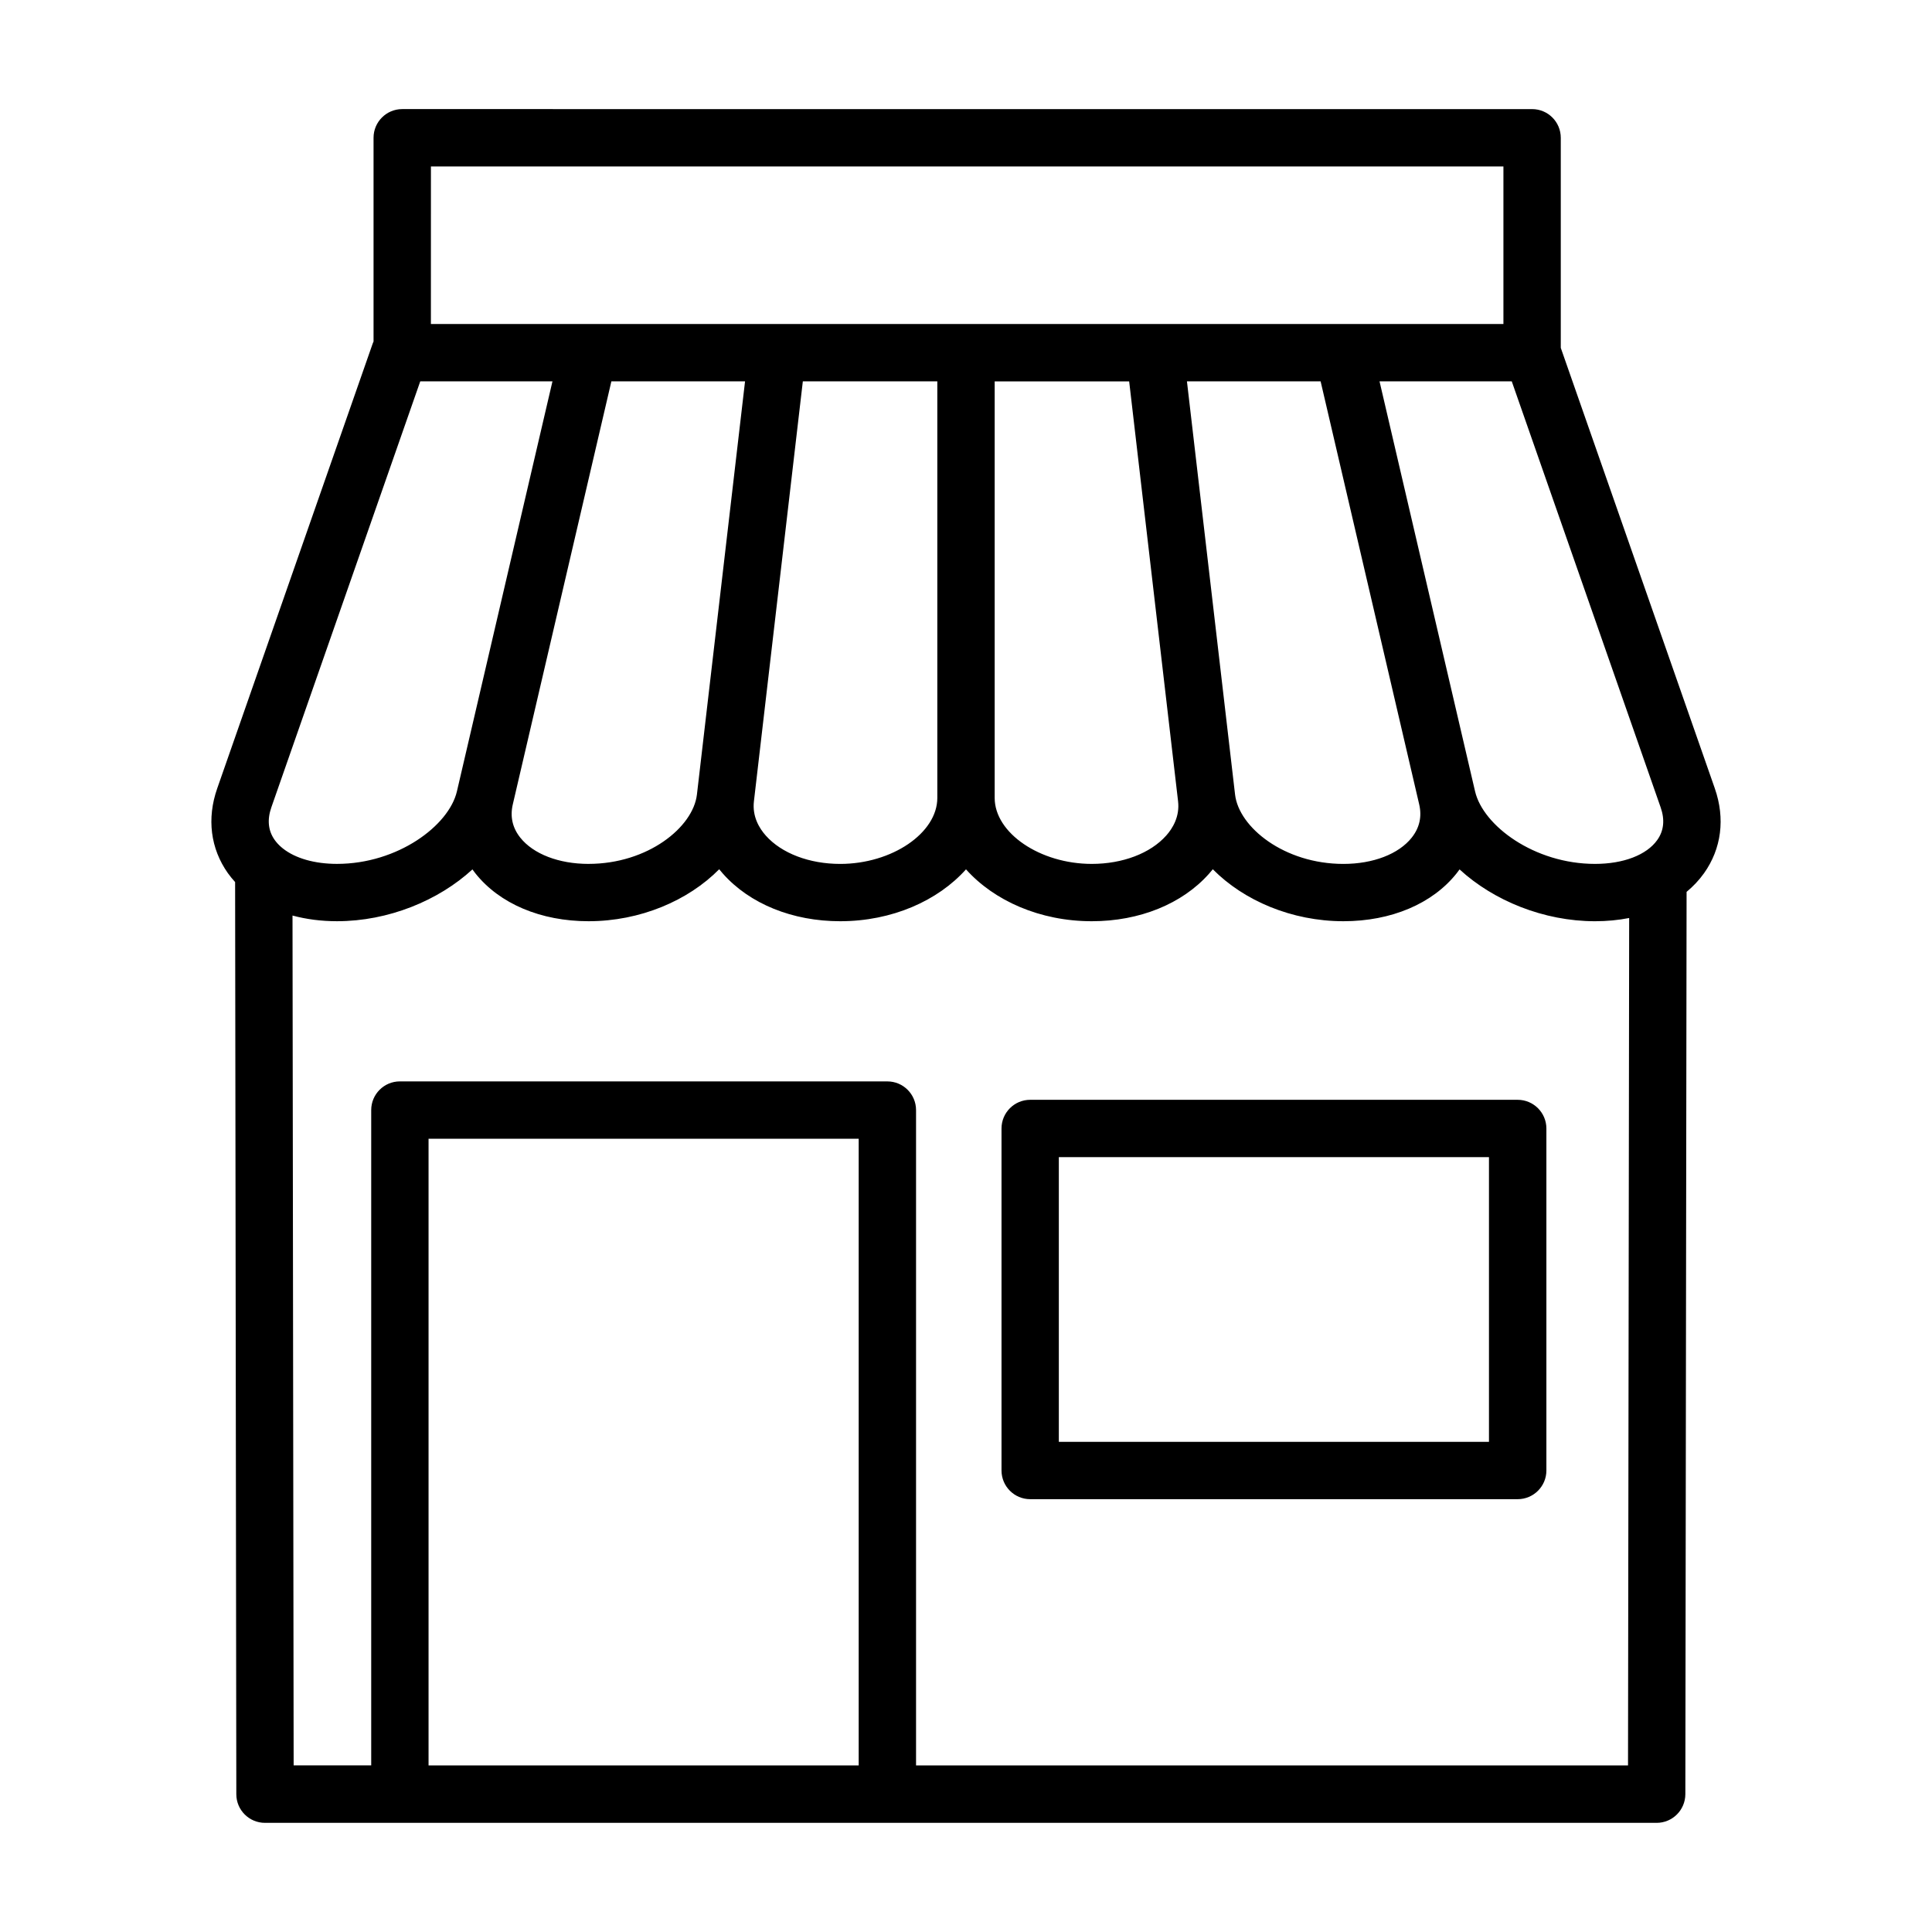 <?xml version="1.0" encoding="UTF-8"?>
<!-- The Best Svg Icon site in the world: iconSvg.co, Visit us! https://iconsvg.co -->
<svg fill="#000000" width="800px" height="800px" version="1.1" viewBox="144 144 512 512" xmlns="http://www.w3.org/2000/svg">
 <g>
  <path d="m598.45 352.95-40.828-116.77v-55.668c0-4.195-3.394-7.598-7.598-7.598l-299.43-0.004c-4.195 0-7.598 3.406-7.598 7.598v54.004c-0.062 0.148-0.141 0.289-0.195 0.441l-41.234 117.98c-2.793 7.981-1.781 15.949 2.828 22.465 0.586 0.824 1.234 1.605 1.914 2.356l0.32 241.73c0 4.195 3.406 7.59 7.598 7.59h368.8c4.195 0 7.59-3.394 7.609-7.59l0.328-239.13c1.762-1.465 3.32-3.113 4.625-4.945 4.621-6.504 5.644-14.484 2.859-22.461zm-15.254 13.656c-2.82 3.973-8.98 6.336-16.496 6.336-16.098 0-29.672-10.133-31.789-19.215l-25.32-108.66h35.043l39.453 112.89c1.152 3.281 0.855 6.195-0.891 8.645zm-65.07-0.629c-3.461 4.359-10.234 6.969-18.113 6.969-15.652 0-27.695-9.688-28.707-18.371l-12.754-109.51h35.426l26.125 112.11c0.75 3.227 0.094 6.188-1.977 8.797zm-65.082-0.531c-4.176 4.695-11.543 7.496-19.707 7.496-13.715 0-25.738-8.176-25.738-17.492v-110.38h35.641l12.961 111.27c0.48 4.062-1.449 7.199-3.156 9.109zm-60.645-9.992c0 9.316-12.027 17.492-25.738 17.492-8.164 0-15.531-2.801-19.707-7.496-1.707-1.91-3.637-5.047-3.156-9.113l12.961-111.27h35.641zm-92.414 17.488c-7.879 0-14.652-2.609-18.113-6.969-2.07-2.609-2.727-5.566-1.977-8.797l26.125-112.11h35.426l-12.754 109.5c-1.012 8.688-13.055 18.371-28.707 18.371zm-41.793-184.83h284.23v41.754h-284.23l0.008-41.754zm-42.281 169.84 39.461-112.89h35.035l-25.32 108.66c-2.117 9.082-15.691 19.215-31.781 19.215-5.961 0-11.062-1.488-14.328-4.078-0.148-0.133-0.301-0.262-0.461-0.383-0.66-0.578-1.242-1.203-1.719-1.875-1.738-2.449-2.035-5.356-0.887-8.648zm41.66 253.9v-166.07h113.99v166.07zm317.87 0h-188.68v-173.67c0-4.195-3.406-7.598-7.598-7.598l-129.19-0.004c-4.195 0-7.598 3.406-7.598 7.598v173.67h-20.555l-0.301-225.22c3.633 0.98 7.59 1.504 11.785 1.504 13.605 0 26.891-5.457 35.895-13.73 0.246 0.344 0.5 0.684 0.766 1.02 6.41 8.082 17.352 12.711 30.016 12.711 13.672 0 26.402-5.461 34.613-13.773 0.32 0.398 0.652 0.793 1 1.184 7.117 8.008 18.438 12.59 31.066 12.59 13.738 0 25.91-5.438 33.34-13.75 7.43 8.316 19.598 13.75 33.34 13.75 12.629 0 23.949-4.582 31.066-12.59 0.344-0.387 0.68-0.781 1-1.184 8.211 8.312 20.938 13.773 34.613 13.773 12.664 0 23.605-4.629 30.016-12.711 0.266-0.336 0.52-0.68 0.766-1.02 9.004 8.277 22.293 13.734 35.902 13.734 3.16 0 6.188-0.293 9.043-0.855z"/>
  <path d="m546.19 435.46h-129.18c-4.195 0-7.598 3.406-7.598 7.598v90.641c0 4.195 3.406 7.598 7.598 7.598h129.19c4.195 0 7.609-3.406 7.609-7.598v-90.641c-0.004-4.191-3.418-7.598-7.613-7.598zm-7.598 90.641h-113.99v-75.441h113.99z"/>
 </g>
</svg>